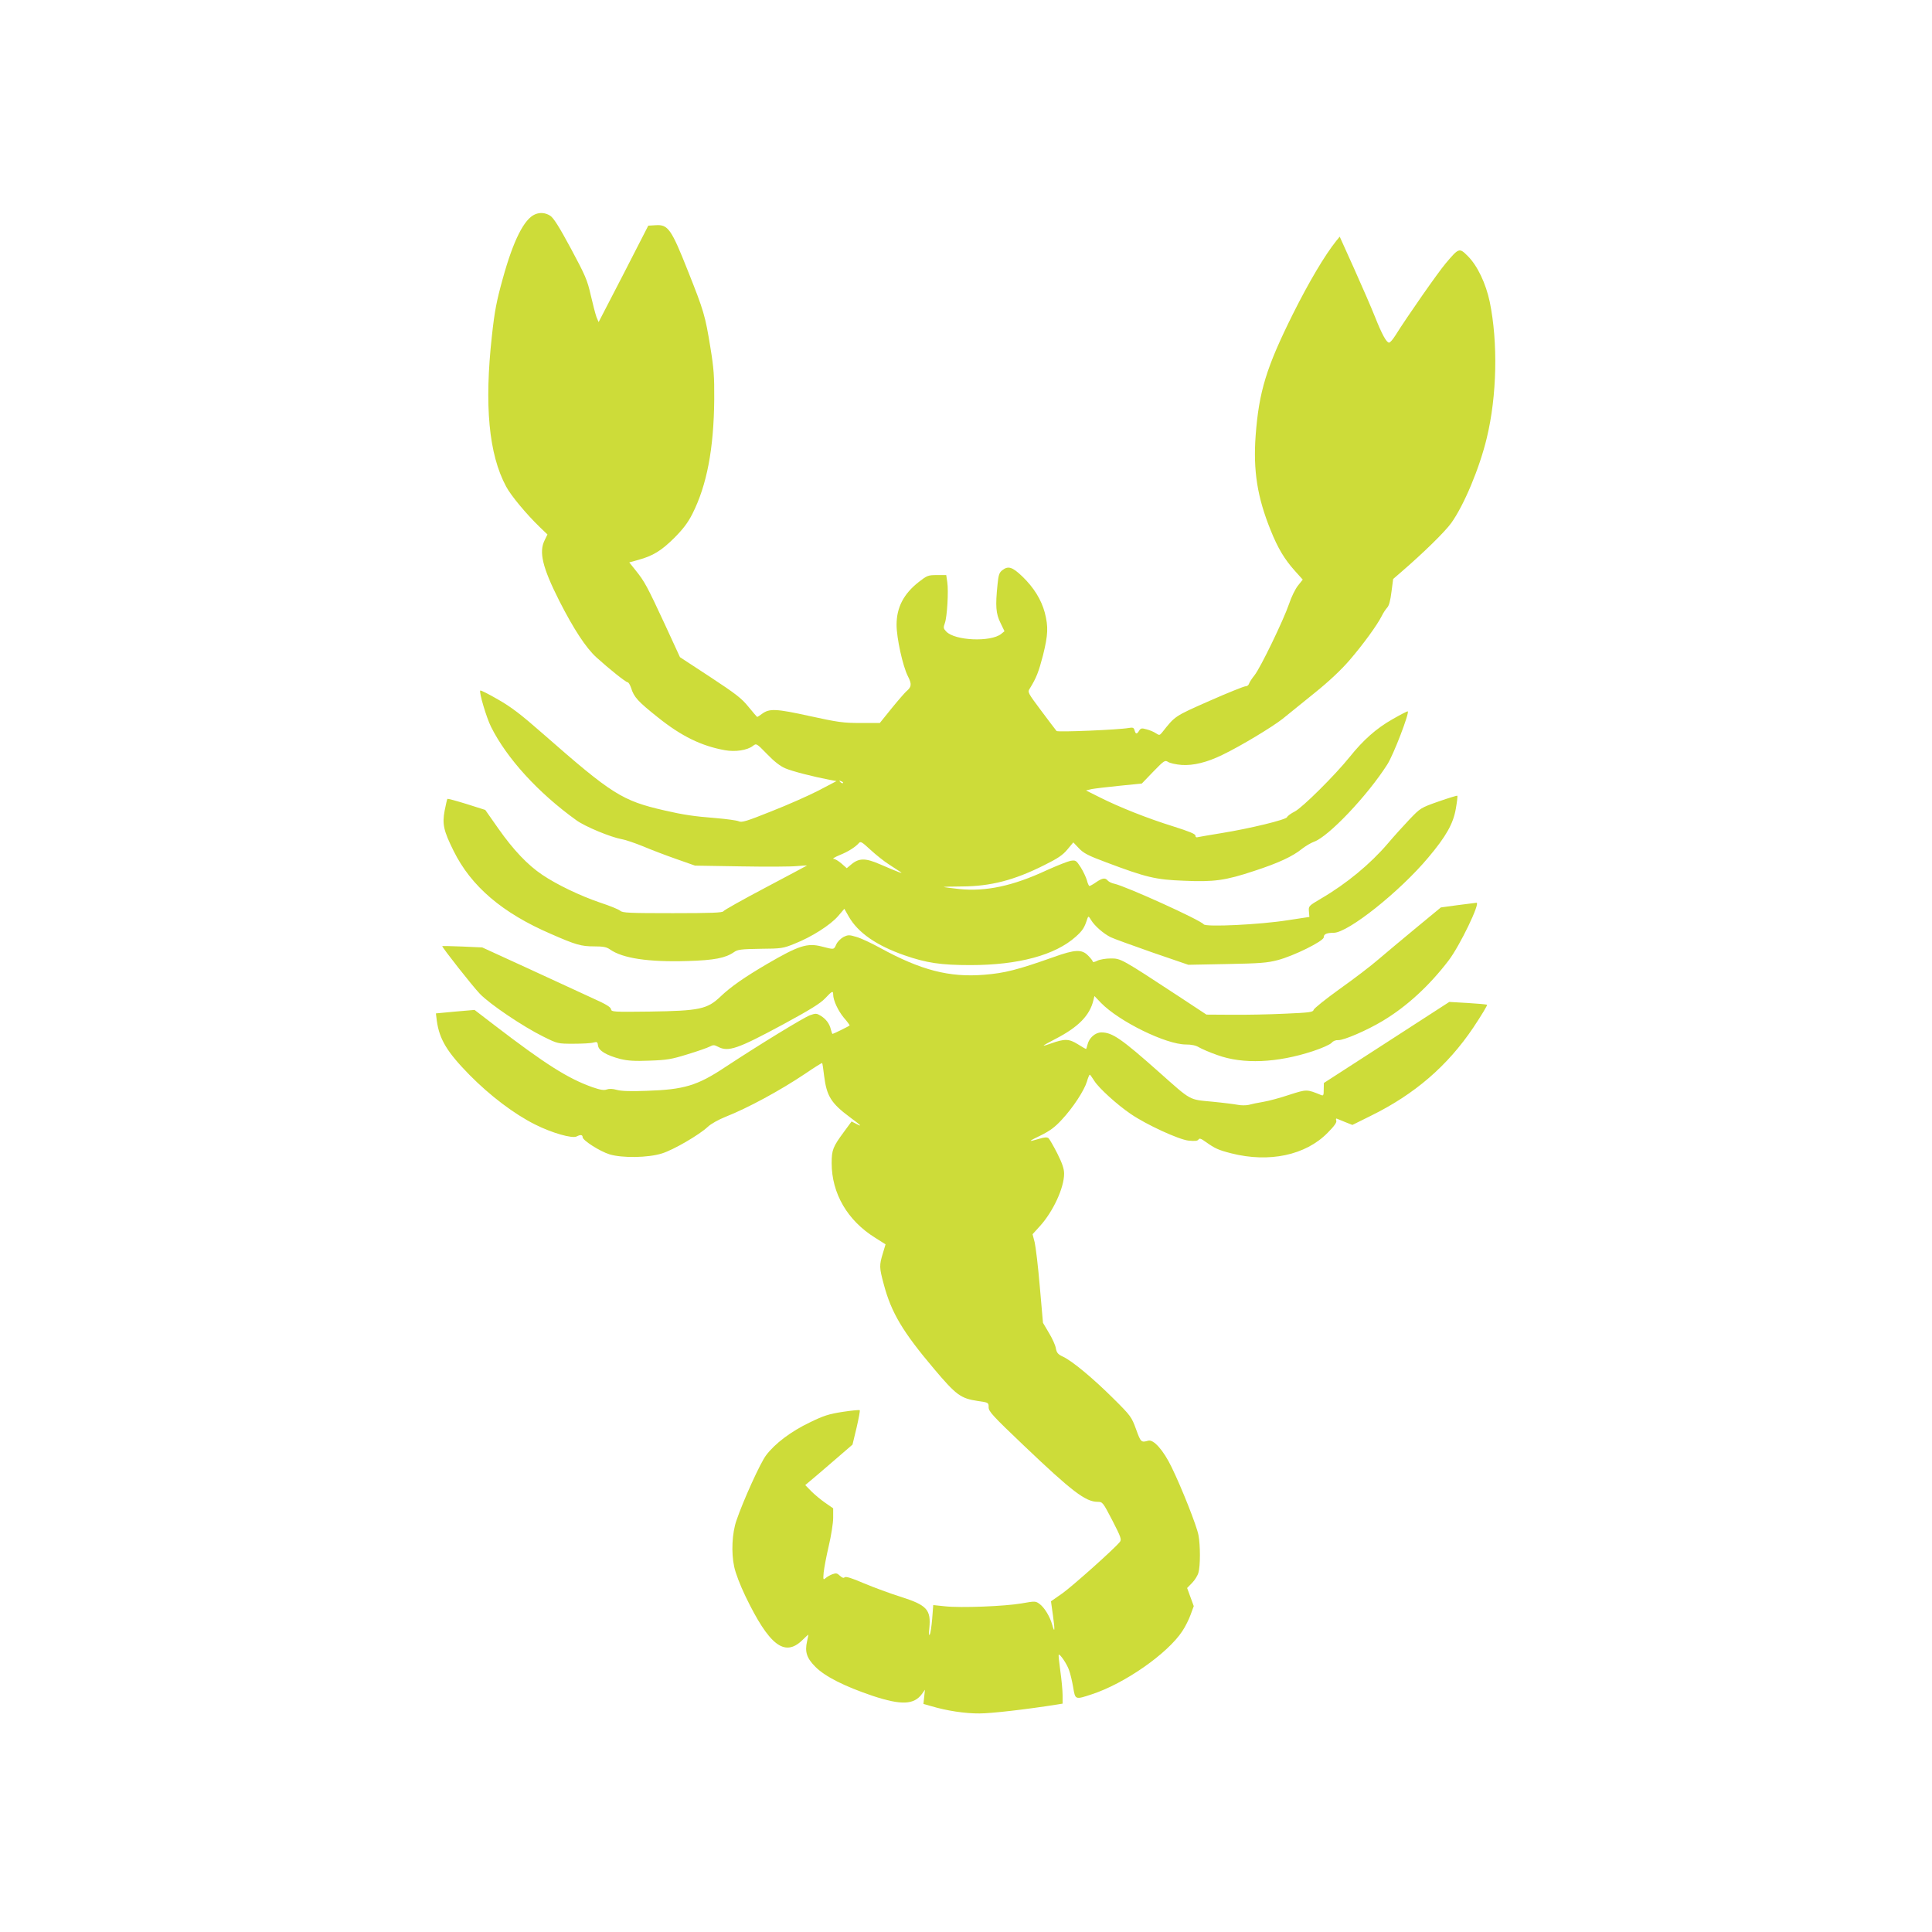 <?xml version="1.0" standalone="no"?>
<!DOCTYPE svg PUBLIC "-//W3C//DTD SVG 20010904//EN"
 "http://www.w3.org/TR/2001/REC-SVG-20010904/DTD/svg10.dtd">
<svg version="1.0" xmlns="http://www.w3.org/2000/svg"
 width="1280pt" height="1280pt" viewBox="0 0 1280 1280"
 preserveAspectRatio="xMidYMid meet">
<g transform="translate(0,1280) scale(0.1,-0.1)"
fill="#cddc39" stroke="none">
<path d="M3545 11380 c-72 -30 -144 -172 -214 -426 -41 -148 -54 -213 -72
-379 -51 -460 -21 -784 94 -998 31 -59 132 -181 224 -270 l50 -48 -18 -37
c-40 -78 -16 -180 97 -404 95 -186 175 -309 245 -373 85 -77 195 -165 207
-165 6 0 16 -17 23 -37 19 -62 45 -90 178 -196 156 -125 288 -189 442 -217 70
-13 149 -1 187 28 23 18 24 18 94 -54 46 -48 87 -80 120 -94 46 -20 187 -56
297 -77 l43 -8 -118 -62 c-66 -34 -206 -96 -313 -138 -165 -66 -197 -76 -217
-66 -14 6 -82 15 -152 21 -142 11 -216 22 -341 51 -279 64 -346 106 -803 507
-147 129 -211 178 -299 228 -62 36 -114 62 -117 59 -10 -9 41 -180 71 -240
105 -210 312 -437 565 -619 57 -42 229 -113 302 -126 25 -4 88 -26 140 -47 52
-22 151 -60 220 -84 l125 -44 305 -5 c168 -3 334 -2 370 2 36 3 66 5 67 4 1 0
-123 -66 -274 -146 -152 -80 -278 -151 -280 -157 -4 -10 -80 -13 -336 -13
-288 0 -333 2 -348 16 -10 9 -69 33 -133 54 -132 45 -285 118 -383 184 -97 65
-191 164 -291 306 l-87 124 -123 39 c-68 21 -126 37 -128 34 -2 -2 -10 -36
-18 -77 -17 -90 -7 -134 59 -267 116 -235 323 -412 646 -551 164 -72 200 -82
285 -82 60 0 82 -4 105 -20 83 -59 255 -85 514 -77 178 5 252 20 308 59 24 17
46 20 175 22 140 1 151 3 227 34 112 44 237 124 287 182 l42 49 29 -51 c61
-107 183 -192 369 -257 146 -51 242 -65 438 -65 317 0 561 66 697 188 46 41
58 60 77 120 6 18 9 17 25 -10 23 -38 81 -89 129 -113 20 -10 145 -55 276
-101 l239 -82 256 5 c218 4 268 8 336 26 105 27 305 126 305 151 0 21 19 30
66 30 95 0 437 272 627 499 118 140 165 224 182 322 8 45 13 85 10 87 -2 2
-58 -15 -124 -38 -119 -42 -120 -43 -193 -119 -40 -42 -104 -113 -143 -159
-116 -136 -274 -267 -444 -366 -81 -48 -82 -49 -79 -85 l3 -36 -145 -22 c-183
-29 -540 -46 -555 -27 -22 29 -515 252 -592 269 -17 3 -37 13 -44 21 -16 20
-35 18 -77 -11 -20 -14 -40 -25 -44 -25 -4 0 -12 17 -17 38 -6 20 -24 59 -41
86 -30 46 -33 48 -67 43 -20 -4 -90 -32 -157 -62 -225 -105 -404 -143 -581
-125 -54 6 -100 12 -102 13 -1 2 52 4 120 4 190 1 346 41 545 141 89 44 122
66 153 103 l40 48 37 -39 c31 -33 62 -49 183 -94 263 -99 325 -114 510 -121
203 -9 276 1 469 65 162 53 254 96 317 147 23 18 59 39 78 46 96 33 355 306
486 512 41 63 147 340 136 352 -3 2 -49 -22 -103 -53 -107 -61 -192 -137 -282
-249 -97 -121 -313 -335 -363 -361 -26 -13 -49 -30 -52 -38 -7 -17 -245 -75
-437 -106 -74 -12 -143 -24 -152 -26 -12 -4 -18 0 -18 10 0 11 -43 28 -147 61
-171 53 -359 128 -488 193 l-90 45 37 9 c21 4 104 14 185 22 l148 15 76 79
c72 74 77 77 98 64 12 -8 52 -17 90 -20 77 -5 168 17 270 67 121 58 329 184
398 238 39 32 136 110 215 174 92 74 173 150 229 215 88 102 183 232 214 294
9 19 26 44 36 55 12 13 21 48 28 105 l11 84 52 45 c152 131 293 270 333 326
85 119 187 363 235 562 68 280 75 634 20 903 -26 123 -82 240 -145 303 -57 57
-59 56 -147 -48 -51 -60 -256 -354 -333 -477 -17 -27 -35 -48 -42 -48 -17 0
-47 54 -93 170 -23 58 -85 201 -138 319 l-96 213 -23 -28 c-76 -95 -180 -270
-288 -486 -175 -352 -224 -511 -246 -803 -17 -234 11 -409 99 -627 48 -120 92
-193 160 -269 l53 -59 -31 -39 c-18 -22 -45 -77 -60 -123 -37 -108 -189 -422
-228 -471 -17 -21 -34 -47 -37 -57 -3 -10 -14 -18 -24 -17 -9 0 -117 -43 -239
-97 -233 -103 -225 -98 -313 -209 -16 -19 -18 -20 -41 -5 -13 9 -41 21 -62 26
-32 9 -38 8 -49 -9 -15 -25 -23 -24 -30 2 -5 18 -11 21 -39 16 -65 -12 -470
-29 -478 -20 -4 4 -49 64 -100 132 -92 123 -93 125 -77 150 43 70 58 108 87
219 34 137 36 189 12 283 -23 86 -73 167 -149 240 -67 64 -94 72 -134 40 -19
-15 -24 -32 -30 -92 -15 -145 -11 -194 19 -255 l27 -56 -22 -18 c-69 -55 -307
-45 -364 16 -19 20 -20 26 -9 56 15 42 25 211 16 271 l-7 47 -62 0 c-58 0 -65
-3 -119 -45 -101 -79 -148 -169 -148 -285 0 -86 41 -274 75 -340 27 -53 25
-71 -11 -101 -9 -8 -53 -58 -96 -111 l-79 -98 -128 0 c-115 0 -149 5 -337 46
-223 49 -266 51 -315 15 -16 -12 -30 -21 -32 -21 -2 0 -28 30 -58 67 -46 57
-84 86 -254 198 l-200 131 -99 215 c-117 252 -135 286 -193 358 l-44 55 58 16
c99 27 154 61 239 145 59 59 91 101 121 160 96 190 142 430 145 759 1 152 -3
207 -25 341 -35 216 -44 245 -149 509 -110 278 -132 309 -212 304 l-51 -3
-164 -320 -165 -319 -14 33 c-7 19 -24 84 -38 145 -23 101 -35 129 -132 310
-78 145 -115 203 -137 217 -32 20 -67 23 -100 9z m2040 -3768 c-3 -3 -11 0
-18 7 -9 10 -8 11 6 5 10 -3 15 -9 12 -12z m306 -540 c31 -20 65 -43 75 -49
22 -15 -13 -2 -136 51 -96 42 -139 42 -190 -1 l-30 -25 -35 31 c-20 17 -43 31
-53 31 -9 0 8 11 39 24 58 23 106 54 129 80 11 14 21 8 78 -45 36 -33 91 -77
123 -97z"/>
<path d="M9656 6803 l-110 -15 -160 -132 c-89 -73 -201 -168 -251 -210 -49
-43 -166 -132 -259 -198 -93 -67 -171 -129 -173 -139 -4 -15 -28 -18 -191 -25
-103 -5 -262 -8 -353 -7 l-166 1 -179 118 c-387 254 -388 254 -455 254 -34 0
-73 -7 -89 -15 -17 -9 -30 -11 -30 -6 0 5 -14 23 -31 40 -42 43 -86 41 -229
-10 -240 -85 -323 -106 -459 -117 -231 -19 -420 30 -690 178 -58 32 -129 65
-158 73 -47 14 -54 14 -85 -1 -18 -10 -40 -31 -48 -50 -16 -35 -13 -34 -95
-13 -96 25 -153 7 -362 -115 -152 -89 -242 -152 -309 -216 -88 -84 -138 -95
-471 -100 -242 -3 -252 -2 -255 16 -2 14 -35 34 -118 71 -63 29 -254 117 -425
196 l-310 142 -133 6 c-72 3 -132 4 -132 3 0 -11 201 -266 249 -316 66 -69
287 -218 421 -284 95 -47 95 -47 200 -47 58 0 117 3 132 8 24 6 27 4 30 -20 4
-34 56 -65 148 -89 49 -12 94 -15 195 -11 114 4 144 9 250 42 66 20 132 43
147 51 23 12 30 12 55 -1 68 -36 129 -15 433 149 177 96 245 138 277 172 46
49 53 52 53 25 0 -38 32 -107 71 -154 23 -26 40 -50 38 -51 -6 -6 -108 -56
-113 -56 -2 0 -7 12 -11 28 -9 40 -32 70 -67 92 -28 17 -34 17 -71 4 -42 -15
-341 -198 -564 -345 -184 -122 -271 -148 -520 -156 -103 -4 -167 -2 -195 6
-29 8 -51 9 -68 3 -19 -7 -42 -3 -95 15 -163 58 -311 152 -648 410 l-133 102
-128 -11 -128 -12 6 -49 c17 -123 68 -207 216 -358 137 -139 297 -260 435
-329 111 -56 247 -95 276 -79 25 13 39 11 39 -5 0 -21 114 -94 179 -114 83
-25 254 -23 346 6 76 23 249 124 305 177 20 19 70 47 115 65 152 60 365 176
529 286 60 41 111 73 113 71 2 -2 8 -40 13 -85 17 -134 46 -181 171 -274 75
-55 86 -67 40 -43 l-29 15 -50 -68 c-74 -100 -82 -121 -82 -208 0 -201 105
-381 289 -495 l68 -43 -18 -60 c-24 -79 -24 -93 6 -204 50 -189 126 -316 334
-562 147 -174 176 -195 290 -212 71 -10 71 -11 71 -42 0 -27 26 -56 233 -253
318 -303 409 -373 489 -373 33 0 35 -3 98 -124 57 -111 62 -126 49 -142 -38
-47 -313 -292 -380 -340 l-76 -53 13 -93 c14 -100 12 -123 -5 -62 -15 54 -51
113 -83 137 -27 20 -30 20 -120 4 -111 -19 -402 -31 -509 -19 l-76 8 -7 -90
c-4 -49 -11 -97 -16 -105 -6 -10 -7 5 -3 41 12 123 -15 153 -187 208 -71 22
-181 63 -246 90 -80 35 -121 47 -128 40 -7 -7 -17 -3 -31 10 -19 18 -26 19
-51 10 -16 -6 -36 -18 -45 -26 -15 -13 -16 -10 -12 38 3 29 18 109 34 177 16
68 29 151 29 185 l0 63 -52 36 c-29 20 -71 55 -93 77 l-40 41 25 21 c14 11 84
71 157 134 l131 113 27 112 c14 61 24 113 21 116 -3 3 -54 -2 -113 -11 -91
-14 -126 -25 -218 -70 -124 -59 -231 -140 -289 -217 -38 -49 -153 -303 -197
-433 -29 -84 -35 -212 -15 -305 9 -44 40 -124 75 -197 156 -323 258 -403 374
-293 22 22 41 39 42 39 1 0 -2 -20 -8 -44 -16 -71 -2 -112 56 -170 64 -64 193
-129 380 -192 188 -62 272 -59 325 13 l20 28 -5 -47 -5 -47 53 -15 c100 -30
224 -49 319 -48 78 0 312 27 513 59 l37 6 0 56 c0 31 -7 103 -15 160 -8 57
-13 106 -11 108 8 8 56 -63 69 -103 8 -21 20 -72 27 -112 14 -84 12 -84 124
-47 217 71 501 269 599 418 19 28 44 78 55 109 l21 57 -22 60 -22 60 33 34
c18 18 37 49 42 68 13 44 13 182 0 249 -12 63 -112 315 -178 450 -54 112 -120
186 -155 175 -46 -13 -49 -11 -80 75 -30 82 -34 89 -151 205 -133 132 -268
245 -332 276 -35 16 -43 26 -49 57 -3 20 -24 66 -46 102 l-39 66 -21 239 c-11
132 -27 264 -34 294 l-14 54 49 54 c87 96 160 253 160 347 0 32 -12 68 -45
134 -25 49 -51 94 -58 101 -11 8 -26 7 -63 -4 -77 -23 -74 -18 12 23 60 30 93
54 138 103 75 80 149 194 167 253 7 25 16 46 19 46 3 0 16 -19 30 -41 29 -47
151 -158 241 -219 105 -72 319 -170 384 -177 42 -4 59 -2 65 7 7 11 17 7 49
-16 61 -43 82 -53 168 -75 251 -64 493 -13 639 136 45 45 62 70 57 81 -3 9 -2
15 3 13 5 -2 30 -12 56 -23 l48 -19 123 61 c289 142 507 330 678 584 54 81 95
149 91 151 -4 3 -62 8 -129 12 l-121 7 -416 -269 -415 -268 -1 -44 c0 -37 -2
-42 -17 -36 -96 39 -94 39 -210 2 -59 -20 -137 -41 -173 -47 -36 -6 -80 -15
-97 -20 -18 -4 -50 -4 -70 0 -21 4 -98 14 -171 21 -157 15 -136 3 -352 195
-251 223 -311 264 -383 264 -41 0 -82 -37 -92 -81 -4 -16 -8 -29 -10 -29 -2 0
-26 14 -53 31 -61 38 -88 38 -181 5 -24 -9 -45 -15 -47 -13 -1 1 34 21 79 44
151 78 227 155 251 256 l7 28 43 -45 c121 -124 431 -276 563 -276 37 0 66 -6
87 -19 17 -10 72 -34 121 -51 170 -62 397 -52 634 26 58 19 114 44 123 55 10
12 27 19 45 18 35 -2 191 65 295 128 160 96 308 233 435 399 75 98 213 385
185 383 -9 -1 -66 -8 -126 -16z"/>
</g>
</svg>

